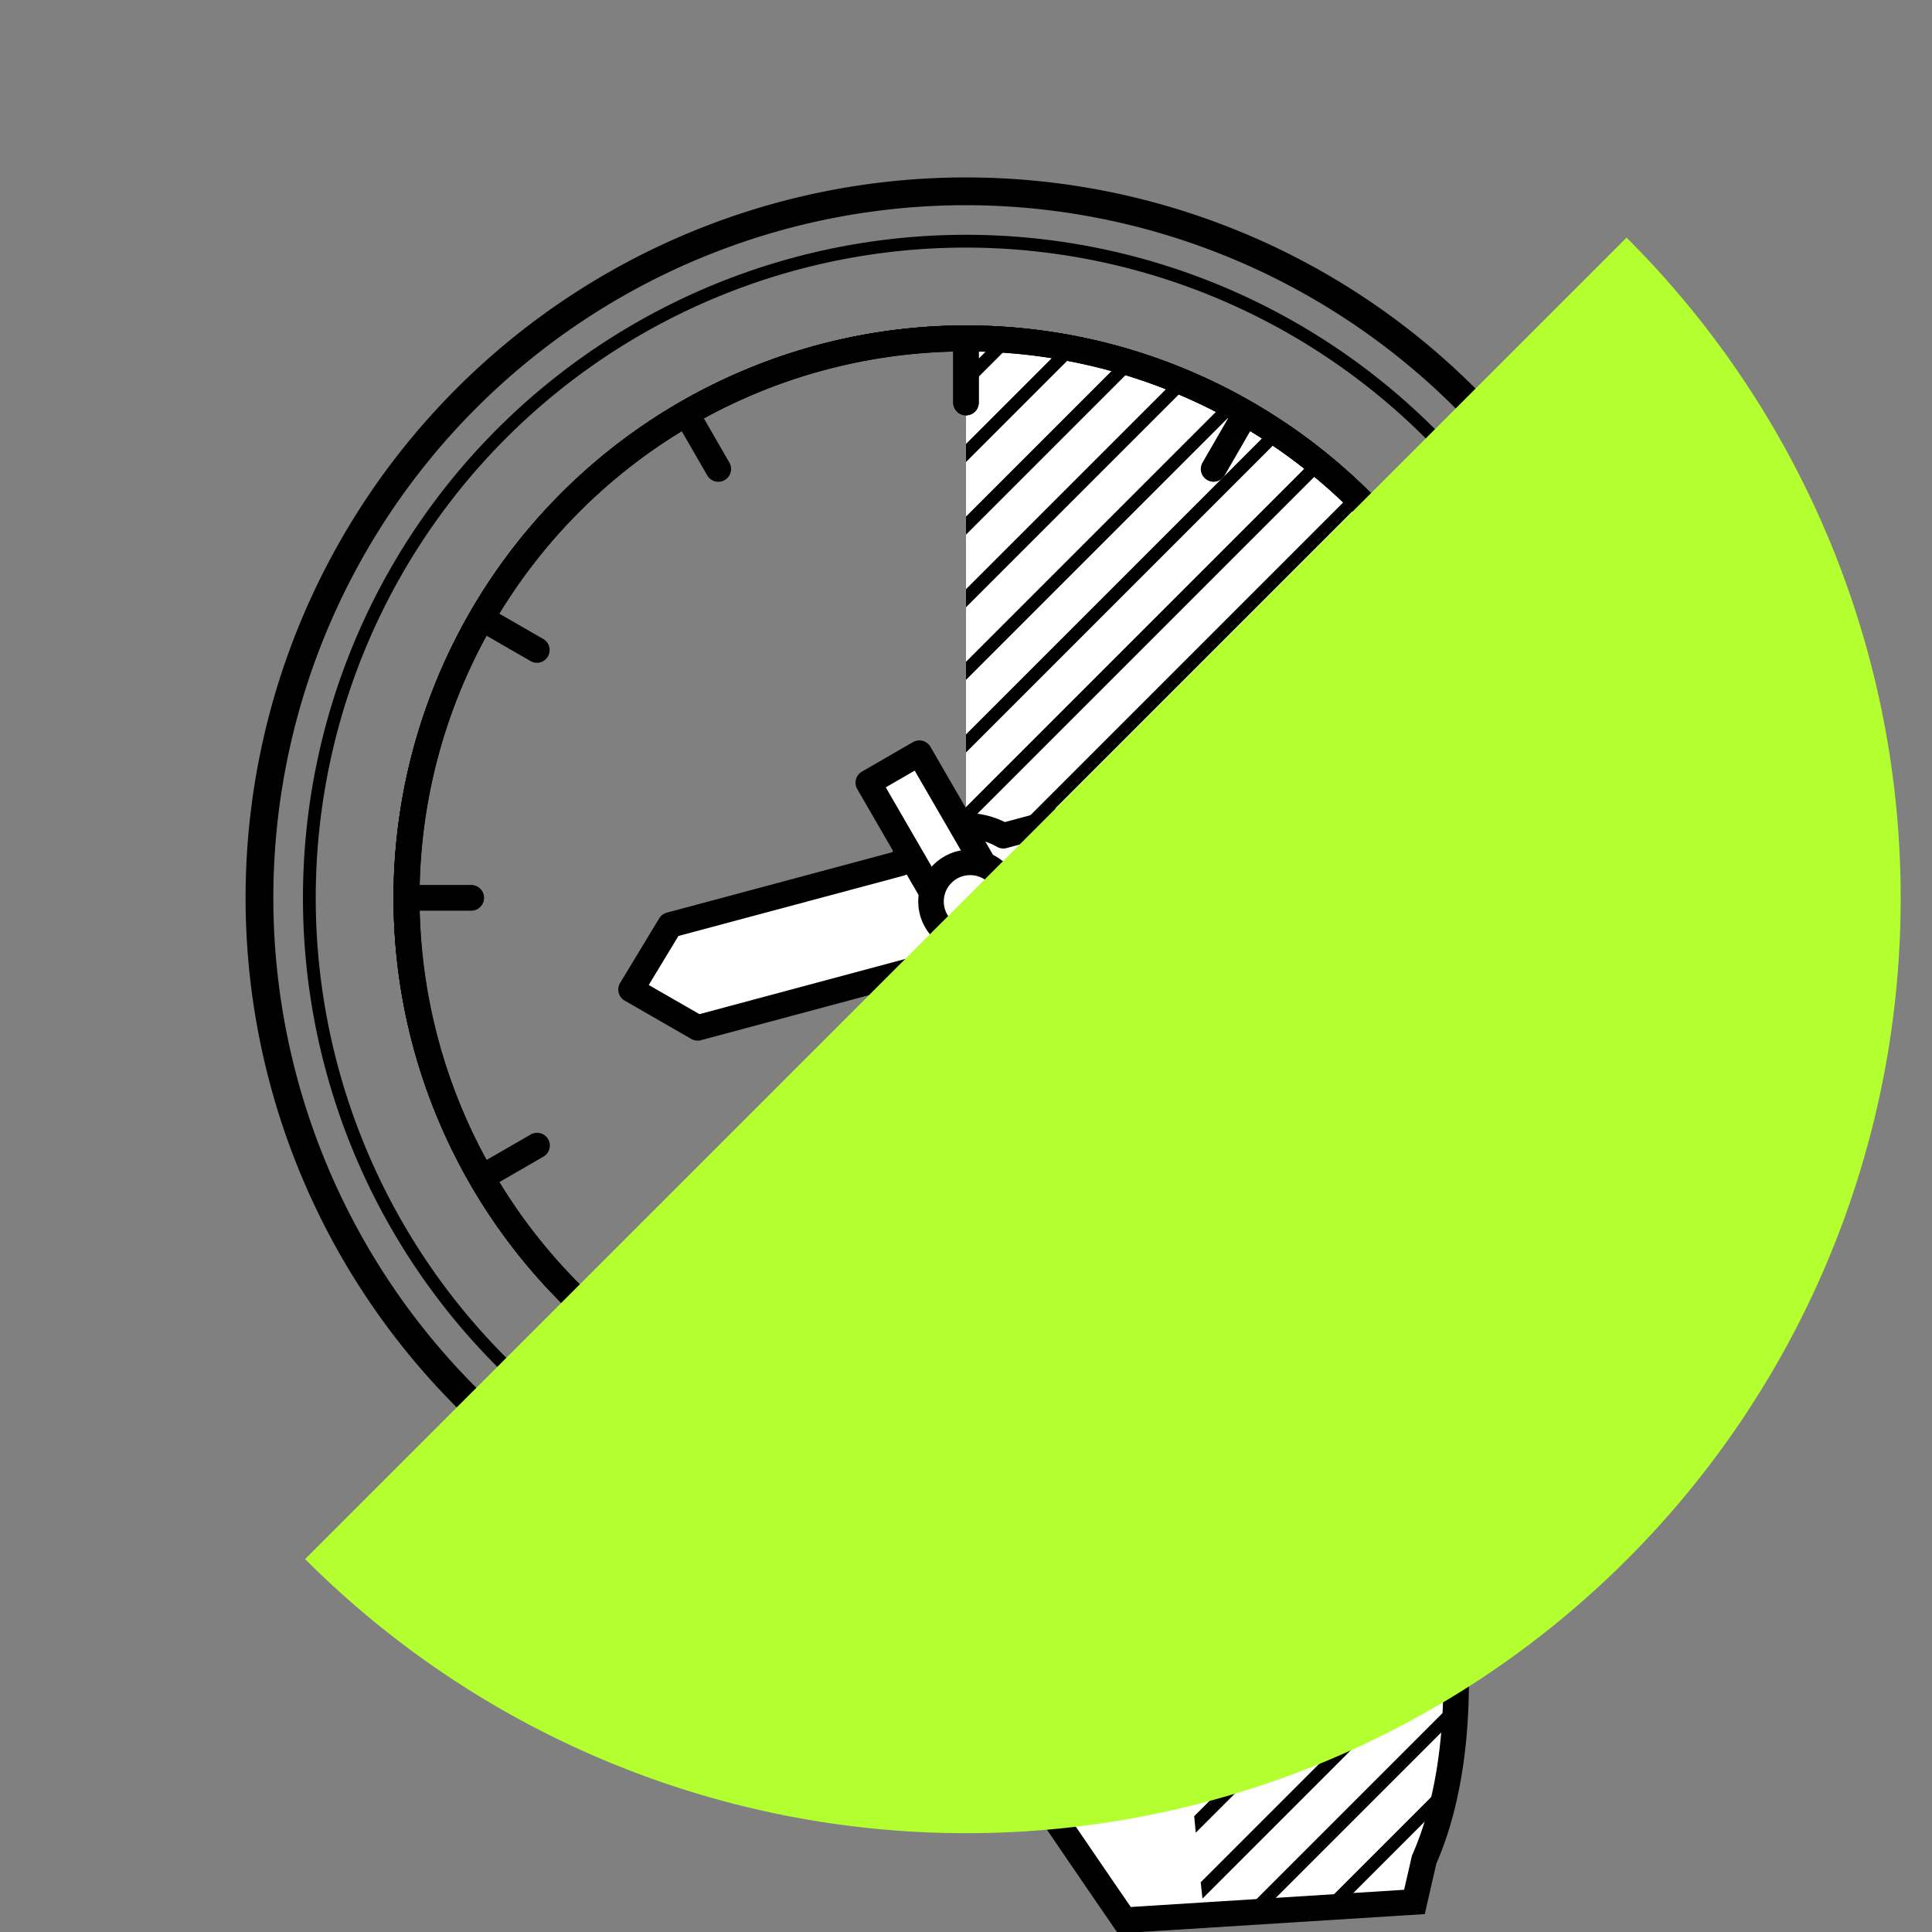 <svg xmlns="http://www.w3.org/2000/svg" xmlns:xlink="http://www.w3.org/1999/xlink" viewBox="0 0 113.386 113.386">
  <rect x="0" y="0" width="113.386" height="113.386" fill="#808080" stroke="none"/>
  <defs>
    <style>
      .cls-1, .cls-5 {
        fill: none;
      }

      .cls-10, .cls-14, .cls-15, .cls-16, .cls-2 {
        fill: #fff;
      }

      .cls-3 {
        isolation: isolate;
      }

      .cls-4 {
        clip-path: url(#clip-path);
      }

      .cls-10, .cls-14, .cls-15, .cls-16, .cls-5 {
        stroke: #000;
      }

      .cls-10, .cls-15, .cls-16, .cls-5 {
        stroke-miterlimit: 10;
      }

      .cls-5 {
        stroke-width: 0.745px;
      }

      .cls-6 {
        clip-path: url(#clip-path-2);
      }

      .cls-7 {
        clip-path: url(#clip-path-3);
      }

      .cls-8 {
        clip-path: url(#clip-path-4);
      }

      .cls-9 {
        clip-path: url(#clip-path-5);
      }

      .cls-10, .cls-16 {
        stroke-width: 0.75px;
      }

      .cls-11 {
        clip-path: url(#clip-path-6);
      }

      .cls-12 {
        clip-path: url(#clip-path-8);
      }

      .cls-13 {
        clip-path: url(#clip-path-9);
      }

      .cls-14, .cls-16 {
        stroke-linecap: round;
      }

      .cls-14 {
        stroke-linejoin: round;
      }

      .cls-14, .cls-15 {
        stroke-width: 1.5px;
      }

      .cls-17 {
        clip-path: url(#clip-path-10);
      }

      .cls-18 {
        fill: #b4ff30;
        mix-blend-mode: multiply;
      }
    </style>
    <clipPath id="clip-path">
      <path class="cls-1" d="M213.35,23.4a33.26,33.26,0,0,1,0,66.513"/>
    </clipPath>
    <clipPath id="clip-path-2">
      <path class="cls-1" d="M212.82,23.436a33.257,33.257,0,1,1,0,66.514"/>
    </clipPath>
    <clipPath id="clip-path-3">
      <path class="cls-1" d="M-102.253,25.4a33.036,33.036,0,0,1,32.81,33.257,33.036,33.036,0,0,1-32.81,33.257"/>
    </clipPath>
    <clipPath id="clip-path-4">
      <path class="cls-1" d="M-102.783,25.434A33.257,33.257,0,0,1-69.526,58.691a33.256,33.256,0,0,1-33.257,33.257"/>
    </clipPath>
    <clipPath id="clip-path-5">
      <path class="cls-2" d="M56.693,19.436a33.257,33.257,0,1,1,0,66.513"/>
    </clipPath>
    <clipPath id="clip-path-6">
      <path class="cls-1" d="M56.693,19.436a33.257,33.257,0,1,1,0,66.513"/>
    </clipPath>
    <clipPath id="clip-path-8">
      <path class="cls-1" d="M40.065,23.891a33.257,33.257,0,0,1,33.257,57.6"/>
    </clipPath>
    <clipPath id="clip-path-9">
      <path class="cls-1" d="M27.892,36.064a33.257,33.257,0,1,1,57.6,33.257"/>
    </clipPath>
    <clipPath id="clip-path-10">
      <path class="cls-1" d="M83.582,109.154l-.574,2.481-12.335.771c-.574-5.368-1.467-14.419-1.158-16.205.43-2.58,1.841-2.668,3.3-3s4.2.033,7.772-.231a10.39,10.39,0,0,0,4.333-1.444,4.556,4.556,0,0,1,.033.782C85.125,93.313,86.58,102.33,83.582,109.154Z"/>
    </clipPath>
  </defs>
  <g class="cls-3">
    <g id="Ebene_1" data-name="Ebene 1">
      <g>
        <g class="cls-4">
          <g>
            <line class="cls-5" x1="177.778" y1="17.174" x2="99.657" y2="96.358"/>
            <line class="cls-5" x1="181.982" y1="17.174" x2="103.861" y2="96.358"/>
            <line class="cls-5" x1="186.186" y1="17.174" x2="108.066" y2="96.358"/>
            <line class="cls-5" x1="190.391" y1="17.174" x2="112.27" y2="96.358"/>
          </g>
        </g>
        <g class="cls-6">
          <g>
            <rect class="cls-1" x="81" y="57.714" width="111.984" height="0.75" transform="translate(-0.951 113.882) rotate(-45)"/>
            <rect class="cls-1" x="83.864" y="57.714" width="111.984" height="0.75" transform="translate(-0.112 115.907) rotate(-45)"/>
            <rect class="cls-1" x="86.729" y="57.714" width="111.984" height="0.75" transform="translate(0.727 117.933) rotate(-45)"/>
            <rect class="cls-1" x="89.593" y="57.714" width="111.984" height="0.75" transform="translate(1.566 119.958) rotate(-45)"/>
            <rect class="cls-1" x="92.458" y="57.714" width="111.984" height="0.75" transform="translate(2.405 121.984) rotate(-45)"/>
            <rect class="cls-1" x="95.322" y="57.714" width="111.984" height="0.75" transform="translate(3.244 124.009) rotate(-45)"/>
          </g>
        </g>
      </g>
    </g>
    <g id="Farbflächen">
      <g>
        <g class="cls-7">
          <g>
            <line class="cls-5" x1="0.92" y1="19.173" x2="-77.2" y2="98.357"/>
            <line class="cls-5" x1="5.125" y1="19.173" x2="-72.996" y2="98.357"/>
            <line class="cls-5" x1="9.329" y1="19.173" x2="-68.791" y2="98.357"/>
            <line class="cls-5" x1="13.534" y1="19.173" x2="-64.587" y2="98.357"/>
            <line class="cls-5" x1="17.738" y1="19.173" x2="-60.382" y2="98.357"/>
            <line class="cls-5" x1="21.943" y1="19.173" x2="-56.178" y2="98.357"/>
            <line class="cls-5" x1="26.147" y1="19.173" x2="-51.974" y2="98.357"/>
            <line class="cls-5" x1="30.351" y1="19.173" x2="-47.769" y2="98.357"/>
            <line class="cls-5" x1="34.556" y1="19.173" x2="-43.565" y2="98.357"/>
          </g>
        </g>
        <g class="cls-8">
          <g>
            <rect class="cls-1" x="-94.247" y="59.713" width="111.984" height="0.75" transform="translate(-53.693 -9.452) rotate(-45)"/>
            <rect class="cls-1" x="-91.383" y="59.713" width="111.984" height="0.75" transform="translate(-52.854 -7.426) rotate(-45)"/>
            <rect class="cls-1" x="-88.519" y="59.713" width="111.984" height="0.75" transform="translate(-52.015 -5.401) rotate(-45)"/>
            <rect class="cls-1" x="-85.654" y="59.713" width="111.984" height="0.75" transform="translate(-51.176 -3.375) rotate(-45)"/>
            <rect class="cls-1" x="-82.79" y="59.713" width="111.984" height="0.75" transform="translate(-50.337 -1.35) rotate(-45)"/>
            <rect class="cls-1" x="-79.925" y="59.713" width="111.984" height="0.75" transform="translate(-49.498 0.676) rotate(-45)"/>
            <rect class="cls-1" x="-77.061" y="59.713" width="111.984" height="0.75" transform="translate(-48.659 2.701) rotate(-45)"/>
            <rect class="cls-1" x="-74.197" y="59.713" width="111.984" height="0.75" transform="translate(-47.82 4.726) rotate(-45)"/>
            <rect class="cls-1" x="-71.332" y="59.713" width="111.984" height="0.75" transform="translate(-46.981 6.752) rotate(-45)"/>
            <rect class="cls-1" x="-68.468" y="59.713" width="111.984" height="0.75" transform="translate(-46.142 8.777) rotate(-45)"/>
            <rect class="cls-1" x="-65.604" y="59.713" width="111.984" height="0.75" transform="translate(-45.303 10.803) rotate(-45)"/>
            <rect class="cls-1" x="-62.739" y="59.713" width="111.984" height="0.75" transform="translate(-44.465 12.828) rotate(-45)"/>
            <rect class="cls-1" x="-59.875" y="59.713" width="111.984" height="0.75" transform="translate(-43.626 14.854) rotate(-45)"/>
          </g>
        </g>
      </g>
      <g>
        <g>
          <g>
            <g>
              <path class="cls-2" d="M56.693,19.436a33.257,33.257,0,1,1,0,66.513"/>
              <g class="cls-9">
                <g>
                  <line class="cls-10" x1="20.637" y1="15.763" x2="-58.547" y2="94.948"/>
                  <line class="cls-10" x1="24.898" y1="15.763" x2="-54.286" y2="94.948"/>
                  <line class="cls-10" x1="29.16" y1="15.763" x2="-50.024" y2="94.948"/>
                  <line class="cls-10" x1="33.422" y1="15.763" x2="-45.762" y2="94.948"/>
                  <line class="cls-10" x1="37.683" y1="15.763" x2="-41.501" y2="94.948"/>
                  <line class="cls-10" x1="41.945" y1="15.763" x2="-37.239" y2="94.948"/>
                  <line class="cls-10" x1="46.207" y1="15.763" x2="-32.977" y2="94.948"/>
                  <line class="cls-10" x1="50.468" y1="15.763" x2="-28.716" y2="94.948"/>
                  <line class="cls-10" x1="54.73" y1="15.763" x2="-24.454" y2="94.948"/>
                  <line class="cls-10" x1="58.992" y1="15.763" x2="-20.192" y2="94.948"/>
                  <line class="cls-10" x1="63.253" y1="15.763" x2="-15.931" y2="94.948"/>
                  <line class="cls-10" x1="67.515" y1="15.763" x2="-11.669" y2="94.948"/>
                  <line class="cls-10" x1="71.777" y1="15.763" x2="-7.408" y2="94.948"/>
                  <line class="cls-10" x1="76.038" y1="15.763" x2="-3.146" y2="94.948"/>
                  <line class="cls-10" x1="80.3" y1="15.763" x2="1.116" y2="94.948"/>
                  <line class="cls-10" x1="84.562" y1="15.763" x2="5.377" y2="94.948"/>
                  <line class="cls-10" x1="88.823" y1="15.763" x2="9.639" y2="94.948"/>
                  <line class="cls-10" x1="93.085" y1="15.763" x2="13.901" y2="94.948"/>
                  <line class="cls-10" x1="97.347" y1="15.763" x2="18.162" y2="94.948"/>
                  <line class="cls-10" x1="101.608" y1="15.763" x2="22.424" y2="94.948"/>
                  <line class="cls-10" x1="105.87" y1="15.763" x2="26.686" y2="94.948"/>
                  <line class="cls-10" x1="110.132" y1="15.763" x2="30.947" y2="94.948"/>
                  <line class="cls-10" x1="114.393" y1="15.763" x2="35.209" y2="94.948"/>
                  <line class="cls-10" x1="118.655" y1="15.763" x2="39.471" y2="94.948"/>
                  <line class="cls-10" x1="122.917" y1="15.763" x2="43.732" y2="94.948"/>
                  <line class="cls-10" x1="127.178" y1="15.763" x2="47.994" y2="94.948"/>
                  <line class="cls-10" x1="131.44" y1="15.763" x2="52.256" y2="94.948"/>
                  <line class="cls-10" x1="135.701" y1="15.763" x2="56.517" y2="94.948"/>
                  <line class="cls-10" x1="139.963" y1="15.763" x2="60.779" y2="94.948"/>
                  <line class="cls-10" x1="144.225" y1="15.763" x2="65.041" y2="94.948"/>
                  <line class="cls-10" x1="148.486" y1="15.763" x2="69.302" y2="94.948"/>
                  <line class="cls-10" x1="152.748" y1="15.763" x2="73.564" y2="94.948"/>
                  <line class="cls-10" x1="157.01" y1="15.763" x2="77.826" y2="94.948"/>
                  <line class="cls-10" x1="161.271" y1="15.763" x2="82.087" y2="94.948"/>
                  <line class="cls-10" x1="165.533" y1="15.763" x2="86.349" y2="94.948"/>
                  <line class="cls-10" x1="169.795" y1="15.763" x2="90.611" y2="94.948"/>
                  <line class="cls-10" x1="174.056" y1="15.763" x2="94.872" y2="94.948"/>
                  <line class="cls-10" x1="178.318" y1="15.763" x2="99.134" y2="94.948"/>
                  <line class="cls-10" x1="182.58" y1="15.763" x2="103.396" y2="94.948"/>
                  <line class="cls-10" x1="186.841" y1="15.763" x2="107.657" y2="94.948"/>
                  <line class="cls-10" x1="191.103" y1="15.763" x2="111.919" y2="94.948"/>
                </g>
              </g>
            </g>
            <path class="cls-1" d="M56.693,90.414A37.721,37.721,0,1,1,94.415,52.693,37.764,37.764,0,0,1,56.693,90.414Zm0-70.934A33.213,33.213,0,1,0,89.906,52.693,33.251,33.251,0,0,0,56.693,19.48Z"/>
            <g>
              <g class="cls-11">
                <g>
                  <rect class="cls-1" x="-75.127" y="53.714" width="111.984" height="0.75" transform="translate(-43.851 2.312) rotate(-45)"/>
                  <rect class="cls-1" x="-72.262" y="53.714" width="111.984" height="0.75" transform="translate(-43.012 4.337) rotate(-45)"/>
                  <rect class="cls-1" x="-69.398" y="53.714" width="111.984" height="0.75" transform="translate(-42.173 6.363) rotate(-45)"/>
                  <rect class="cls-1" x="-66.533" y="53.714" width="111.984" height="0.75" transform="translate(-41.334 8.388) rotate(-45)"/>
                  <rect class="cls-1" x="-63.669" y="53.714" width="111.984" height="0.75" transform="translate(-40.495 10.414) rotate(-45)"/>
                  <rect class="cls-1" x="-60.805" y="53.714" width="111.984" height="0.75" transform="translate(-39.656 12.439) rotate(-45)"/>
                  <rect class="cls-1" x="-57.94" y="53.714" width="111.984" height="0.75" transform="translate(-38.817 14.465) rotate(-45)"/>
                  <rect class="cls-1" x="-55.076" y="53.714" width="111.984" height="0.75" transform="translate(-37.978 16.49) rotate(-45)"/>
                  <rect class="cls-1" x="-52.212" y="53.714" width="111.984" height="0.75" transform="translate(-37.139 18.515) rotate(-45)"/>
                  <rect class="cls-1" x="-49.347" y="53.714" width="111.984" height="0.75" transform="translate(-36.3 20.541) rotate(-45)"/>
                  <rect class="cls-1" x="-46.483" y="53.714" width="111.984" height="0.75" transform="translate(-35.461 22.566) rotate(-45)"/>
                  <rect class="cls-1" x="-43.618" y="53.714" width="111.984" height="0.75" transform="translate(-34.622 24.592) rotate(-45)"/>
                  <rect class="cls-1" x="-40.754" y="53.714" width="111.984" height="0.75" transform="translate(-33.784 26.617) rotate(-45)"/>
                  <rect class="cls-1" x="-37.89" y="53.714" width="111.984" height="0.75" transform="translate(-32.945 28.643) rotate(-45)"/>
                  <rect class="cls-1" x="-35.025" y="53.714" width="111.984" height="0.75" transform="translate(-32.106 30.668) rotate(-45)"/>
                  <rect class="cls-1" x="-32.161" y="53.714" width="111.984" height="0.75" transform="translate(-31.267 32.693) rotate(-45)"/>
                  <rect class="cls-1" x="-29.296" y="53.714" width="111.984" height="0.75" transform="translate(-30.428 34.719) rotate(-45)"/>
                  <rect class="cls-1" x="-26.432" y="53.714" width="111.984" height="0.75" transform="translate(-29.589 36.744) rotate(-45)"/>
                  <rect class="cls-1" x="-23.568" y="53.714" width="111.984" height="0.75" transform="translate(-28.75 38.77) rotate(-45)"/>
                  <rect class="cls-1" x="-20.703" y="53.714" width="111.984" height="0.75" transform="translate(-27.911 40.795) rotate(-45)"/>
                  <rect class="cls-1" x="-17.839" y="53.714" width="111.984" height="0.75" transform="translate(-27.072 42.821) rotate(-45)"/>
                  <rect class="cls-1" x="-14.974" y="53.714" width="111.984" height="0.75" transform="translate(-26.233 44.846) rotate(-45)"/>
                  <rect class="cls-1" x="-12.11" y="53.714" width="111.984" height="0.75" transform="translate(-25.394 46.871) rotate(-45)"/>
                  <rect class="cls-1" x="-9.246" y="53.714" width="111.984" height="0.75" transform="translate(-24.555 48.897) rotate(-45)"/>
                  <rect class="cls-1" x="-6.381" y="53.714" width="111.984" height="0.75" transform="translate(-23.716 50.922) rotate(-45)"/>
                  <rect class="cls-1" x="-3.517" y="53.714" width="111.984" height="0.75" transform="translate(-22.877 52.948) rotate(-45)"/>
                  <rect class="cls-1" x="-0.652" y="53.714" width="111.984" height="0.75" transform="translate(-22.038 54.973) rotate(-45)"/>
                  <rect class="cls-1" x="2.212" y="53.714" width="111.984" height="0.75" transform="translate(-21.199 56.999) rotate(-45)"/>
                  <rect class="cls-1" x="5.076" y="53.714" width="111.984" height="0.75" transform="translate(-20.36 59.024) rotate(-45)"/>
                  <rect class="cls-1" x="7.941" y="53.714" width="111.984" height="0.75" transform="translate(-19.521 61.049) rotate(-45)"/>
                  <rect class="cls-1" x="10.805" y="53.714" width="111.984" height="0.75" transform="translate(-18.682 63.075) rotate(-45)"/>
                  <rect class="cls-1" x="13.67" y="53.714" width="111.984" height="0.75" transform="translate(-17.843 65.1) rotate(-45)"/>
                  <rect class="cls-1" x="16.534" y="53.714" width="111.984" height="0.75" transform="translate(-17.004 67.126) rotate(-45)"/>
                  <rect class="cls-1" x="19.398" y="53.714" width="111.984" height="0.75" transform="translate(-16.165 69.151) rotate(-45)"/>
                  <rect class="cls-1" x="22.263" y="53.714" width="111.984" height="0.75" transform="translate(-15.326 71.177) rotate(-45)"/>
                  <rect class="cls-1" x="25.127" y="53.714" width="111.984" height="0.75" transform="translate(-14.487 73.202) rotate(-45)"/>
                  <rect class="cls-1" x="27.991" y="53.714" width="111.984" height="0.75" transform="translate(-13.648 75.227) rotate(-45)"/>
                  <rect class="cls-1" x="30.856" y="53.714" width="111.984" height="0.75" transform="translate(-12.81 77.253) rotate(-45)"/>
                  <rect class="cls-1" x="33.72" y="53.714" width="111.984" height="0.75" transform="translate(-11.971 79.278) rotate(-45)"/>
                  <rect class="cls-1" x="36.585" y="53.714" width="111.984" height="0.75" transform="translate(-11.132 81.304) rotate(-45)"/>
                  <rect class="cls-1" x="39.449" y="53.714" width="111.984" height="0.75" transform="translate(-10.293 83.329) rotate(-45)"/>
                  <rect class="cls-1" x="42.313" y="53.714" width="111.984" height="0.75" transform="translate(-9.454 85.355) rotate(-45)"/>
                  <rect class="cls-1" x="45.178" y="53.714" width="111.984" height="0.75" transform="translate(-8.615 87.38) rotate(-45)"/>
                  <rect class="cls-1" x="48.042" y="53.714" width="111.984" height="0.75" transform="translate(-7.776 89.405) rotate(-45)"/>
                  <rect class="cls-1" x="50.907" y="53.714" width="111.984" height="0.75" transform="translate(-6.937 91.431) rotate(-45)"/>
                  <rect class="cls-1" x="53.771" y="53.714" width="111.984" height="0.75" transform="translate(-6.098 93.456) rotate(-45)"/>
                  <rect class="cls-1" x="56.635" y="53.714" width="111.984" height="0.75" transform="translate(-5.259 95.482) rotate(-45)"/>
                  <rect class="cls-1" x="59.5" y="53.714" width="111.984" height="0.75" transform="translate(-4.42 97.507) rotate(-45)"/>
                  <rect class="cls-1" x="62.364" y="53.714" width="111.984" height="0.75" transform="translate(-3.581 99.533) rotate(-45)"/>
                  <rect class="cls-1" x="65.229" y="53.714" width="111.984" height="0.75" transform="translate(-2.742 101.558) rotate(-45)"/>
                  <rect class="cls-1" x="68.093" y="53.714" width="111.984" height="0.75" transform="translate(-1.903 103.583) rotate(-45)"/>
                  <rect class="cls-1" x="70.957" y="53.714" width="111.984" height="0.75" transform="translate(-1.064 105.609) rotate(-45)"/>
                  <rect class="cls-1" x="73.822" y="53.714" width="111.984" height="0.75" transform="translate(-0.225 107.634) rotate(-45)"/>
                  <rect class="cls-1" x="76.686" y="53.714" width="111.984" height="0.75" transform="translate(0.614 109.66) rotate(-45)"/>
                  <rect class="cls-1" x="79.551" y="53.714" width="111.984" height="0.75" transform="translate(1.453 111.685) rotate(-45)"/>
                  <rect class="cls-1" x="82.415" y="53.714" width="111.984" height="0.75" transform="translate(2.292 113.711) rotate(-45)"/>
                  <rect class="cls-1" x="85.279" y="53.714" width="111.984" height="0.75" transform="translate(3.131 115.736) rotate(-45)"/>
                  <rect class="cls-1" x="88.144" y="53.714" width="111.984" height="0.75" transform="translate(3.97 117.761) rotate(-45)"/>
                  <rect class="cls-1" x="91.008" y="53.714" width="111.984" height="0.75" transform="translate(4.809 119.787) rotate(-45)"/>
                  <rect class="cls-1" x="93.873" y="53.714" width="111.984" height="0.75" transform="translate(5.648 121.812) rotate(-45)"/>
                  <rect class="cls-1" x="96.737" y="53.714" width="111.984" height="0.75" transform="translate(6.487 123.838) rotate(-45)"/>
                </g>
              </g>
              <path d="M56.693,86.3a33.6,33.6,0,1,1,23.764-9.842A33.389,33.389,0,0,1,56.693,86.3Zm0-5.288a.75.75,0,0,1,.749.749V84.8l.452-.017A32.221,32.221,0,0,0,88.779,53.893l.018-.453H85.76a.748.748,0,1,1,0-1.495H88.8l-.018-.453A32.221,32.221,0,0,0,57.894,20.607l-.452-.016v3.035a.748.748,0,0,1-1.5,0V20.591l-.453.016A32.221,32.221,0,0,0,24.608,51.491l-.017.454h3.036a.748.748,0,1,1,0,1.495H24.591l.017.453A32.222,32.222,0,0,0,55.493,84.779l.453.017V81.76A.749.749,0,0,1,56.693,81.011Z"/>
            </g>
            <path d="M56.693,91.606A38.913,38.913,0,1,1,95.606,52.693,38.958,38.958,0,0,1,56.693,91.606Zm0-77.076A38.163,38.163,0,1,0,94.856,52.693,38.206,38.206,0,0,0,56.693,14.53Z"/>
            <path d="M56.693,94.973a42.28,42.28,0,1,1,42.28-42.28A42.328,42.328,0,0,1,56.693,94.973Zm0-82.931A40.651,40.651,0,1,0,97.344,52.693,40.7,40.7,0,0,0,56.693,12.042Z"/>
            <g>
              <g class="cls-11">
                <g>
                  <rect class="cls-1" x="-75.127" y="53.714" width="111.984" height="0.75" transform="translate(-43.851 2.312) rotate(-45)"/>
                  <rect class="cls-1" x="-72.262" y="53.714" width="111.984" height="0.75" transform="translate(-43.012 4.337) rotate(-45)"/>
                  <rect class="cls-1" x="-69.398" y="53.714" width="111.984" height="0.75" transform="translate(-42.173 6.363) rotate(-45)"/>
                  <rect class="cls-1" x="-66.533" y="53.714" width="111.984" height="0.75" transform="translate(-41.334 8.388) rotate(-45)"/>
                  <rect class="cls-1" x="-63.669" y="53.714" width="111.984" height="0.75" transform="translate(-40.495 10.414) rotate(-45)"/>
                  <rect class="cls-1" x="-60.805" y="53.714" width="111.984" height="0.75" transform="translate(-39.656 12.439) rotate(-45)"/>
                  <rect class="cls-1" x="-57.94" y="53.714" width="111.984" height="0.75" transform="translate(-38.817 14.465) rotate(-45)"/>
                  <rect class="cls-1" x="-55.076" y="53.714" width="111.984" height="0.75" transform="translate(-37.978 16.49) rotate(-45)"/>
                  <rect class="cls-1" x="-52.212" y="53.714" width="111.984" height="0.75" transform="translate(-37.139 18.515) rotate(-45)"/>
                  <rect class="cls-1" x="-49.347" y="53.714" width="111.984" height="0.75" transform="translate(-36.3 20.541) rotate(-45)"/>
                  <rect class="cls-1" x="-46.483" y="53.714" width="111.984" height="0.75" transform="translate(-35.461 22.566) rotate(-45)"/>
                  <rect class="cls-1" x="-43.618" y="53.714" width="111.984" height="0.75" transform="translate(-34.622 24.592) rotate(-45)"/>
                  <rect class="cls-1" x="-40.754" y="53.714" width="111.984" height="0.75" transform="translate(-33.784 26.617) rotate(-45)"/>
                  <rect class="cls-1" x="-37.89" y="53.714" width="111.984" height="0.75" transform="translate(-32.945 28.643) rotate(-45)"/>
                  <rect class="cls-1" x="-35.025" y="53.714" width="111.984" height="0.75" transform="translate(-32.106 30.668) rotate(-45)"/>
                  <rect class="cls-1" x="-32.161" y="53.714" width="111.984" height="0.75" transform="translate(-31.267 32.693) rotate(-45)"/>
                  <rect class="cls-1" x="-29.296" y="53.714" width="111.984" height="0.75" transform="translate(-30.428 34.719) rotate(-45)"/>
                  <rect class="cls-1" x="-26.432" y="53.714" width="111.984" height="0.75" transform="translate(-29.589 36.744) rotate(-45)"/>
                  <rect class="cls-1" x="-23.568" y="53.714" width="111.984" height="0.75" transform="translate(-28.75 38.77) rotate(-45)"/>
                  <rect class="cls-1" x="-20.703" y="53.714" width="111.984" height="0.75" transform="translate(-27.911 40.795) rotate(-45)"/>
                  <rect class="cls-1" x="-17.839" y="53.714" width="111.984" height="0.75" transform="translate(-27.072 42.821) rotate(-45)"/>
                  <rect class="cls-1" x="-14.974" y="53.714" width="111.984" height="0.75" transform="translate(-26.233 44.846) rotate(-45)"/>
                  <rect class="cls-1" x="-12.11" y="53.714" width="111.984" height="0.75" transform="translate(-25.394 46.871) rotate(-45)"/>
                  <rect class="cls-1" x="-9.246" y="53.714" width="111.984" height="0.75" transform="translate(-24.555 48.897) rotate(-45)"/>
                  <rect class="cls-1" x="-6.381" y="53.714" width="111.984" height="0.75" transform="translate(-23.716 50.922) rotate(-45)"/>
                  <rect class="cls-1" x="-3.517" y="53.714" width="111.984" height="0.75" transform="translate(-22.877 52.948) rotate(-45)"/>
                  <rect class="cls-1" x="-0.652" y="53.714" width="111.984" height="0.75" transform="translate(-22.038 54.973) rotate(-45)"/>
                  <rect class="cls-1" x="2.212" y="53.714" width="111.984" height="0.75" transform="translate(-21.199 56.999) rotate(-45)"/>
                  <rect class="cls-1" x="5.076" y="53.714" width="111.984" height="0.75" transform="translate(-20.36 59.024) rotate(-45)"/>
                  <rect class="cls-1" x="7.941" y="53.714" width="111.984" height="0.75" transform="translate(-19.521 61.049) rotate(-45)"/>
                  <rect class="cls-1" x="10.805" y="53.714" width="111.984" height="0.75" transform="translate(-18.682 63.075) rotate(-45)"/>
                  <rect class="cls-1" x="13.67" y="53.714" width="111.984" height="0.75" transform="translate(-17.843 65.1) rotate(-45)"/>
                  <rect class="cls-1" x="16.534" y="53.714" width="111.984" height="0.75" transform="translate(-17.004 67.126) rotate(-45)"/>
                  <rect class="cls-1" x="19.398" y="53.714" width="111.984" height="0.75" transform="translate(-16.165 69.151) rotate(-45)"/>
                  <rect class="cls-1" x="22.263" y="53.714" width="111.984" height="0.75" transform="translate(-15.326 71.177) rotate(-45)"/>
                  <rect class="cls-1" x="25.127" y="53.714" width="111.984" height="0.75" transform="translate(-14.487 73.202) rotate(-45)"/>
                  <rect class="cls-1" x="27.991" y="53.714" width="111.984" height="0.75" transform="translate(-13.648 75.227) rotate(-45)"/>
                  <rect class="cls-1" x="30.856" y="53.714" width="111.984" height="0.75" transform="translate(-12.81 77.253) rotate(-45)"/>
                  <rect class="cls-1" x="33.72" y="53.714" width="111.984" height="0.75" transform="translate(-11.971 79.278) rotate(-45)"/>
                  <rect class="cls-1" x="36.585" y="53.714" width="111.984" height="0.75" transform="translate(-11.132 81.304) rotate(-45)"/>
                  <rect class="cls-1" x="39.449" y="53.714" width="111.984" height="0.75" transform="translate(-10.293 83.329) rotate(-45)"/>
                  <rect class="cls-1" x="42.313" y="53.714" width="111.984" height="0.75" transform="translate(-9.454 85.355) rotate(-45)"/>
                  <rect class="cls-1" x="45.178" y="53.714" width="111.984" height="0.75" transform="translate(-8.615 87.38) rotate(-45)"/>
                  <rect class="cls-1" x="48.042" y="53.714" width="111.984" height="0.75" transform="translate(-7.776 89.405) rotate(-45)"/>
                  <rect class="cls-1" x="50.907" y="53.714" width="111.984" height="0.75" transform="translate(-6.937 91.431) rotate(-45)"/>
                  <rect class="cls-1" x="53.771" y="53.714" width="111.984" height="0.75" transform="translate(-6.098 93.456) rotate(-45)"/>
                  <rect class="cls-1" x="56.635" y="53.714" width="111.984" height="0.75" transform="translate(-5.259 95.482) rotate(-45)"/>
                  <rect class="cls-1" x="59.5" y="53.714" width="111.984" height="0.75" transform="translate(-4.42 97.507) rotate(-45)"/>
                  <rect class="cls-1" x="62.364" y="53.714" width="111.984" height="0.75" transform="translate(-3.581 99.533) rotate(-45)"/>
                  <rect class="cls-1" x="65.229" y="53.714" width="111.984" height="0.75" transform="translate(-2.742 101.558) rotate(-45)"/>
                  <rect class="cls-1" x="68.093" y="53.714" width="111.984" height="0.75" transform="translate(-1.903 103.583) rotate(-45)"/>
                  <rect class="cls-1" x="70.957" y="53.714" width="111.984" height="0.75" transform="translate(-1.064 105.609) rotate(-45)"/>
                  <rect class="cls-1" x="73.822" y="53.714" width="111.984" height="0.75" transform="translate(-0.225 107.634) rotate(-45)"/>
                  <rect class="cls-1" x="76.686" y="53.714" width="111.984" height="0.75" transform="translate(0.614 109.66) rotate(-45)"/>
                  <rect class="cls-1" x="79.551" y="53.714" width="111.984" height="0.75" transform="translate(1.453 111.685) rotate(-45)"/>
                  <rect class="cls-1" x="82.415" y="53.714" width="111.984" height="0.75" transform="translate(2.292 113.711) rotate(-45)"/>
                  <rect class="cls-1" x="85.279" y="53.714" width="111.984" height="0.75" transform="translate(3.131 115.736) rotate(-45)"/>
                  <rect class="cls-1" x="88.144" y="53.714" width="111.984" height="0.75" transform="translate(3.97 117.761) rotate(-45)"/>
                  <rect class="cls-1" x="91.008" y="53.714" width="111.984" height="0.75" transform="translate(4.809 119.787) rotate(-45)"/>
                  <rect class="cls-1" x="93.873" y="53.714" width="111.984" height="0.75" transform="translate(5.648 121.812) rotate(-45)"/>
                  <rect class="cls-1" x="96.737" y="53.714" width="111.984" height="0.75" transform="translate(6.487 123.838) rotate(-45)"/>
                </g>
              </g>
              <path d="M56.693,86.3a33.6,33.6,0,1,1,23.764-9.842A33.389,33.389,0,0,1,56.693,86.3Zm0-5.288a.75.75,0,0,1,.749.749V84.8l.452-.017A32.221,32.221,0,0,0,88.779,53.893l.018-.453H85.76a.748.748,0,1,1,0-1.495H88.8l-.018-.453A32.221,32.221,0,0,0,57.894,20.607l-.452-.016v3.035a.748.748,0,0,1-1.5,0V20.591l-.453.016A32.221,32.221,0,0,0,24.608,51.491l-.017.454h3.036a.748.748,0,1,1,0,1.495H24.591l.017.453A32.222,32.222,0,0,0,55.493,84.779l.453.017V81.76A.749.749,0,0,1,56.693,81.011Z"/>
            </g>
            <g>
              <g class="cls-12">
                <g>
                  <rect class="cls-1" x="-64.27" y="91.441" width="111.984" height="0.75" transform="translate(-94.822 60.056) rotate(-75)"/>
                  <rect class="cls-1" x="-61.789" y="90.009" width="111.984" height="0.75" transform="translate(-91.6 61.391) rotate(-75)"/>
                  <rect class="cls-1" x="-59.308" y="88.576" width="111.984" height="0.75" transform="translate(-88.378 62.726) rotate(-75)"/>
                  <rect class="cls-1" x="-56.828" y="87.144" width="111.984" height="0.75" transform="translate(-85.156 64.06) rotate(-75)"/>
                  <rect class="cls-1" x="-54.347" y="85.712" width="111.984" height="0.75" transform="translate(-81.934 65.395) rotate(-75)"/>
                  <rect class="cls-1" x="-51.866" y="84.28" width="111.984" height="0.75" transform="translate(-78.712 66.729) rotate(-75)"/>
                  <rect class="cls-1" x="-49.386" y="82.848" width="111.984" height="0.75" transform="translate(-75.49 68.064) rotate(-75)"/>
                  <rect class="cls-1" x="-46.905" y="81.415" width="111.984" height="0.75" transform="translate(-72.268 69.399) rotate(-75)"/>
                  <rect class="cls-1" x="-44.425" y="79.983" width="111.984" height="0.75" transform="translate(-69.047 70.733) rotate(-75)"/>
                  <rect class="cls-1" x="-41.944" y="78.551" width="111.984" height="0.75" transform="translate(-65.825 72.068) rotate(-75)"/>
                  <rect class="cls-1" x="-39.463" y="77.119" width="111.984" height="0.75" transform="translate(-62.603 73.402) rotate(-75)"/>
                  <rect class="cls-1" x="-36.983" y="75.687" width="111.984" height="0.75" transform="translate(-59.381 74.737) rotate(-75)"/>
                  <rect class="cls-1" x="-34.502" y="74.254" width="111.984" height="0.75" transform="translate(-56.159 76.072) rotate(-75)"/>
                  <rect class="cls-1" x="-32.021" y="72.822" width="111.984" height="0.75" transform="translate(-52.937 77.406) rotate(-75)"/>
                  <rect class="cls-1" x="-29.541" y="71.39" width="111.984" height="0.75" transform="translate(-49.715 78.741) rotate(-75)"/>
                  <rect class="cls-1" x="-27.06" y="69.958" width="111.984" height="0.75" transform="translate(-46.493 80.075) rotate(-75)"/>
                  <rect class="cls-1" x="-24.579" y="68.526" width="111.984" height="0.75" transform="translate(-43.271 81.41) rotate(-75)"/>
                  <rect class="cls-1" x="-22.099" y="67.093" width="111.984" height="0.75" transform="translate(-40.049 82.745) rotate(-75)"/>
                  <rect class="cls-1" x="-19.618" y="65.661" width="111.984" height="0.75" transform="translate(-36.827 84.079) rotate(-75)"/>
                  <rect class="cls-1" x="-17.138" y="64.229" width="111.984" height="0.75" transform="translate(-33.605 85.414) rotate(-75)"/>
                  <rect class="cls-1" x="-14.657" y="62.797" width="111.984" height="0.75" transform="translate(-30.383 86.748) rotate(-75)"/>
                  <rect class="cls-1" x="-12.176" y="61.365" width="111.984" height="0.75" transform="translate(-27.161 88.083) rotate(-75)"/>
                  <rect class="cls-1" x="-9.696" y="59.932" width="111.984" height="0.75" transform="translate(-23.939 89.418) rotate(-75)"/>
                  <rect class="cls-1" x="-7.215" y="58.5" width="111.984" height="0.75" transform="translate(-20.717 90.752) rotate(-75)"/>
                  <rect class="cls-1" x="-4.734" y="57.068" width="111.984" height="0.75" transform="translate(-17.495 92.087) rotate(-75)"/>
                  <rect class="cls-1" x="-2.254" y="55.636" width="111.984" height="0.75" transform="translate(-14.273 93.421) rotate(-75)"/>
                  <rect class="cls-1" x="0.227" y="54.204" width="111.984" height="0.75" transform="translate(-11.051 94.756) rotate(-75)"/>
                  <rect class="cls-1" x="2.708" y="52.772" width="111.984" height="0.75" transform="translate(-7.829 96.09) rotate(-75)"/>
                  <rect class="cls-1" x="5.188" y="51.339" width="111.984" height="0.75" transform="translate(-4.607 97.425) rotate(-75)"/>
                  <rect class="cls-1" x="7.669" y="49.907" width="111.984" height="0.75" transform="translate(-1.385 98.76) rotate(-75)"/>
                  <rect class="cls-1" x="10.149" y="48.475" width="111.984" height="0.75" transform="translate(1.837 100.094) rotate(-75)"/>
                  <rect class="cls-1" x="12.63" y="47.043" width="111.984" height="0.75" transform="translate(5.059 101.429) rotate(-75)"/>
                  <rect class="cls-1" x="15.111" y="45.611" width="111.984" height="0.75" transform="translate(8.281 102.763) rotate(-75)"/>
                  <rect class="cls-1" x="17.591" y="44.178" width="111.984" height="0.75" transform="translate(11.503 104.098) rotate(-75)"/>
                  <rect class="cls-1" x="20.072" y="42.746" width="111.984" height="0.75" transform="translate(14.725 105.433) rotate(-75)"/>
                  <rect class="cls-1" x="22.553" y="41.314" width="111.984" height="0.75" transform="translate(17.947 106.767) rotate(-75)"/>
                  <rect class="cls-1" x="25.033" y="39.882" width="111.984" height="0.75" transform="translate(21.169 108.102) rotate(-75)"/>
                  <rect class="cls-1" x="27.514" y="38.45" width="111.984" height="0.75" transform="translate(24.391 109.436) rotate(-75)"/>
                  <rect class="cls-1" x="29.995" y="37.017" width="111.984" height="0.75" transform="translate(27.613 110.771) rotate(-75)"/>
                  <rect class="cls-1" x="32.475" y="35.585" width="111.984" height="0.75" transform="translate(30.835 112.106) rotate(-75)"/>
                  <rect class="cls-1" x="34.956" y="34.153" width="111.984" height="0.75" transform="translate(34.057 113.44) rotate(-75)"/>
                  <rect class="cls-1" x="37.437" y="32.721" width="111.984" height="0.75" transform="translate(37.279 114.775) rotate(-75)"/>
                  <rect class="cls-1" x="39.917" y="31.289" width="111.984" height="0.75" transform="translate(40.501 116.109) rotate(-75)"/>
                  <rect class="cls-1" x="42.398" y="29.856" width="111.984" height="0.75" transform="translate(43.723 117.444) rotate(-75)"/>
                  <rect class="cls-1" x="44.878" y="28.424" width="111.984" height="0.75" transform="translate(46.945 118.779) rotate(-75)"/>
                  <rect class="cls-1" x="47.359" y="26.992" width="111.984" height="0.75" transform="translate(50.167 120.113) rotate(-75)"/>
                  <rect class="cls-1" x="49.84" y="25.56" width="111.984" height="0.75" transform="translate(53.389 121.448) rotate(-75)"/>
                  <rect class="cls-1" x="52.32" y="24.128" width="111.984" height="0.75" transform="translate(56.611 122.782) rotate(-75)"/>
                  <rect class="cls-1" x="54.801" y="22.695" width="111.984" height="0.75" transform="translate(59.833 124.117) rotate(-75)"/>
                  <rect class="cls-1" x="57.282" y="21.263" width="111.984" height="0.75" transform="translate(63.055 125.452) rotate(-75)"/>
                  <rect class="cls-1" x="59.762" y="19.831" width="111.984" height="0.75" transform="translate(66.277 126.786) rotate(-75)"/>
                  <rect class="cls-1" x="62.243" y="18.399" width="111.984" height="0.75" transform="translate(69.499 128.121) rotate(-75)"/>
                  <rect class="cls-1" x="64.724" y="16.967" width="111.984" height="0.75" transform="translate(72.721 129.455) rotate(-75)"/>
                  <rect class="cls-1" x="67.204" y="15.534" width="111.984" height="0.75" transform="translate(75.943 130.79) rotate(-75)"/>
                  <rect class="cls-1" x="69.685" y="14.102" width="111.984" height="0.75" transform="translate(79.165 132.124) rotate(-75)"/>
                  <rect class="cls-1" x="72.165" y="12.67" width="111.984" height="0.75" transform="translate(82.387 133.459) rotate(-75)"/>
                </g>
              </g>
              <path d="M73.5,81.8A33.6,33.6,0,1,1,89.155,61.391,33.382,33.382,0,0,1,73.5,81.8Zm-2.644-4.579a.75.75,0,0,1,1.023.274l1.518,2.629.383-.24a32.221,32.221,0,0,0,11.3-42.191l-.211-.4L82.24,38.806a.747.747,0,1,1-.748-1.294l2.63-1.519-.242-.383a32.221,32.221,0,0,0-42.19-11.3l-.4.212,1.517,2.629a.748.748,0,0,1-1.3.748l-1.518-2.629-.384.241a32.22,32.22,0,0,0-11.3,42.189l.212.4,2.629-1.518a.748.748,0,1,1,.747,1.3l-2.629,1.518.242.383A32.221,32.221,0,0,0,71.7,81.08l.4-.212L70.58,78.239A.748.748,0,0,1,70.852,77.217Z"/>
            </g>
            <g>
              <g class="cls-13">
                <g>
                  <rect class="cls-1" x="19.613" y="63.068" width="0.75" height="111.984" transform="translate(-30.134 9.23) rotate(-15)"/>
                  <rect class="cls-1" x="21.045" y="60.587" width="0.75" height="111.984" transform="translate(-29.443 9.516) rotate(-15)"/>
                  <rect class="cls-1" x="22.478" y="58.106" width="0.75" height="111.984" transform="translate(-28.752 9.802) rotate(-15)"/>
                  <rect class="cls-1" x="23.91" y="55.626" width="0.75" height="111.984" transform="translate(-28.061 10.089) rotate(-15)"/>
                  <rect class="cls-1" x="25.342" y="53.145" width="0.75" height="111.984" transform="translate(-27.37 10.375) rotate(-15)"/>
                  <rect class="cls-1" x="26.774" y="50.665" width="0.75" height="111.984" transform="translate(-26.68 10.661) rotate(-15)"/>
                  <rect class="cls-1" x="28.206" y="48.184" width="0.75" height="111.984" transform="translate(-25.989 10.947) rotate(-15)"/>
                  <rect class="cls-1" x="29.639" y="45.703" width="0.75" height="111.984" transform="translate(-25.298 11.233) rotate(-15)"/>
                  <rect class="cls-1" x="31.071" y="43.223" width="0.75" height="111.984" transform="matrix(0.966, -0.259, 0.259, 0.966, -24.607, 11.519)"/>
                  <rect class="cls-1" x="32.503" y="40.742" width="0.75" height="111.984" transform="translate(-23.916 11.806) rotate(-15)"/>
                  <rect class="cls-1" x="33.935" y="38.261" width="0.75" height="111.984" transform="matrix(0.966, -0.259, 0.259, 0.966, -23.225, 12.092)"/>
                  <rect class="cls-1" x="35.367" y="35.781" width="0.75" height="111.984" transform="translate(-22.535 12.378) rotate(-15)"/>
                  <rect class="cls-1" x="36.8" y="33.3" width="0.75" height="111.984" transform="translate(-21.844 12.664) rotate(-15)"/>
                  <rect class="cls-1" x="38.232" y="30.819" width="0.75" height="111.984" transform="translate(-21.153 12.95) rotate(-15)"/>
                  <rect class="cls-1" x="39.664" y="28.339" width="0.75" height="111.984" transform="translate(-20.462 13.236) rotate(-15)"/>
                  <rect class="cls-1" x="41.096" y="25.858" width="0.75" height="111.984" transform="matrix(0.966, -0.259, 0.259, 0.966, -19.771, 13.522)"/>
                  <rect class="cls-1" x="42.528" y="23.378" width="0.75" height="111.984" transform="translate(-19.08 13.809) rotate(-15)"/>
                  <rect class="cls-1" x="43.961" y="20.897" width="0.75" height="111.984" transform="matrix(0.966, -0.259, 0.259, 0.966, -18.39, 14.095)"/>
                  <rect class="cls-1" x="45.393" y="18.416" width="0.75" height="111.984" transform="matrix(0.966, -0.259, 0.259, 0.966, -17.699, 14.381)"/>
                  <rect class="cls-1" x="46.825" y="15.936" width="0.75" height="111.984" transform="translate(-17.008 14.667) rotate(-15)"/>
                  <rect class="cls-1" x="48.257" y="13.455" width="0.75" height="111.984" transform="translate(-16.317 14.953) rotate(-15)"/>
                  <rect class="cls-1" x="49.689" y="10.974" width="0.75" height="111.984" transform="translate(-15.626 15.239) rotate(-15)"/>
                  <rect class="cls-1" x="51.122" y="8.494" width="0.75" height="111.984" transform="translate(-14.935 15.526) rotate(-15)"/>
                  <rect class="cls-1" x="52.554" y="6.013" width="0.75" height="111.984" transform="translate(-14.245 15.812) rotate(-15)"/>
                  <rect class="cls-1" x="53.986" y="3.533" width="0.75" height="111.984" transform="translate(-13.554 16.098) rotate(-15)"/>
                  <rect class="cls-1" x="55.418" y="1.052" width="0.75" height="111.984" transform="translate(-12.863 16.384) rotate(-15)"/>
                  <rect class="cls-1" x="56.85" y="-1.429" width="0.75" height="111.984" transform="translate(-12.172 16.67) rotate(-15)"/>
                  <rect class="cls-1" x="58.283" y="-3.909" width="0.75" height="111.984" transform="translate(-11.481 16.956) rotate(-15)"/>
                  <rect class="cls-1" x="59.715" y="-6.39" width="0.75" height="111.984" transform="translate(-10.79 17.242) rotate(-15)"/>
                  <rect class="cls-1" x="61.147" y="-8.871" width="0.75" height="111.984" transform="translate(-10.1 17.529) rotate(-15)"/>
                  <rect class="cls-1" x="62.579" y="-11.351" width="0.75" height="111.984" transform="translate(-9.409 17.815) rotate(-15)"/>
                  <rect class="cls-1" x="64.011" y="-13.832" width="0.75" height="111.984" transform="translate(-8.718 18.101) rotate(-15)"/>
                  <rect class="cls-1" x="65.443" y="-16.313" width="0.75" height="111.984" transform="translate(-8.027 18.387) rotate(-15)"/>
                  <rect class="cls-1" x="66.876" y="-18.793" width="0.75" height="111.984" transform="translate(-7.336 18.673) rotate(-15)"/>
                  <rect class="cls-1" x="68.308" y="-21.274" width="0.75" height="111.984" transform="translate(-6.645 18.959) rotate(-15)"/>
                  <rect class="cls-1" x="69.74" y="-23.754" width="0.75" height="111.984" transform="translate(-5.955 19.246) rotate(-15)"/>
                  <rect class="cls-1" x="71.172" y="-26.235" width="0.75" height="111.984" transform="translate(-5.264 19.532) rotate(-15)"/>
                  <rect class="cls-1" x="72.604" y="-28.716" width="0.75" height="111.984" transform="translate(-4.573 19.818) rotate(-15)"/>
                  <rect class="cls-1" x="74.037" y="-31.196" width="0.75" height="111.984" transform="translate(-3.882 20.104) rotate(-15)"/>
                  <rect class="cls-1" x="75.469" y="-33.677" width="0.75" height="111.984" transform="translate(-3.191 20.39) rotate(-15)"/>
                  <rect class="cls-1" x="76.901" y="-36.158" width="0.75" height="111.984" transform="translate(-2.5 20.676) rotate(-15)"/>
                  <rect class="cls-1" x="78.333" y="-38.638" width="0.75" height="111.984" transform="translate(-1.81 20.962) rotate(-15)"/>
                  <rect class="cls-1" x="79.765" y="-41.119" width="0.75" height="111.984" transform="translate(-1.119 21.249) rotate(-15)"/>
                  <rect class="cls-1" x="81.198" y="-43.599" width="0.75" height="111.984" transform="translate(-0.428 21.535) rotate(-15)"/>
                  <rect class="cls-1" x="82.63" y="-46.08" width="0.75" height="111.984" transform="translate(0.263 21.821) rotate(-15)"/>
                  <rect class="cls-1" x="84.062" y="-48.561" width="0.75" height="111.984" transform="translate(0.954 22.107) rotate(-15)"/>
                  <rect class="cls-1" x="85.494" y="-51.041" width="0.75" height="111.984" transform="translate(1.645 22.393) rotate(-15)"/>
                  <rect class="cls-1" x="86.926" y="-53.522" width="0.75" height="111.984" transform="translate(2.335 22.679) rotate(-15)"/>
                  <rect class="cls-1" x="88.359" y="-56.003" width="0.75" height="111.984" transform="translate(3.026 22.966) rotate(-15)"/>
                  <rect class="cls-1" x="89.791" y="-58.483" width="0.75" height="111.984" transform="translate(3.717 23.252) rotate(-15)"/>
                  <rect class="cls-1" x="91.223" y="-60.964" width="0.75" height="111.984" transform="translate(4.408 23.538) rotate(-15)"/>
                  <rect class="cls-1" x="92.655" y="-63.445" width="0.75" height="111.984" transform="translate(5.099 23.824) rotate(-15)"/>
                  <rect class="cls-1" x="94.087" y="-65.925" width="0.75" height="111.984" transform="translate(5.79 24.11) rotate(-15)"/>
                  <rect class="cls-1" x="95.52" y="-68.406" width="0.75" height="111.984" transform="translate(6.481 24.396) rotate(-15)"/>
                  <rect class="cls-1" x="96.952" y="-70.886" width="0.75" height="111.984" transform="translate(7.171 24.682) rotate(-15)"/>
                  <rect class="cls-1" x="98.384" y="-73.367" width="0.75" height="111.984" transform="matrix(0.966, -0.259, 0.259, 0.966, 7.862, 24.969)"/>
                  <rect class="cls-1" x="99.816" y="-75.848" width="0.75" height="111.984" transform="translate(8.553 25.255) rotate(-15)"/>
                  <rect class="cls-1" x="101.248" y="-78.328" width="0.75" height="111.984" transform="translate(9.244 25.541) rotate(-15)"/>
                  <rect class="cls-1" x="102.681" y="-80.809" width="0.75" height="111.984" transform="translate(9.935 25.827) rotate(-15)"/>
                  <rect class="cls-1" x="104.113" y="-83.29" width="0.75" height="111.984" transform="translate(10.626 26.113) rotate(-15)"/>
                  <rect class="cls-1" x="105.545" y="-85.77" width="0.75" height="111.984" transform="translate(11.316 26.399) rotate(-15)"/>
                  <rect class="cls-1" x="106.977" y="-88.251" width="0.75" height="111.984" transform="translate(12.007 26.686) rotate(-15)"/>
                </g>
              </g>
              <path d="M85.8,69.5A33.6,33.6,0,1,1,89.155,44,33.382,33.382,0,0,1,85.8,69.5Zm-4.578-2.644a.748.748,0,0,1,1.022-.274L84.869,68.1l.212-.4a32.22,32.22,0,0,0-11.305-42.19l-.384-.242-1.518,2.629a.748.748,0,1,1-1.3-.747l1.518-2.63-.4-.211A32.22,32.22,0,0,0,29.507,35.61l-.241.383L31.9,37.511a.748.748,0,0,1-.748,1.295l-2.629-1.517-.212.4a32.221,32.221,0,0,0,11.3,42.19l.384.242,1.518-2.63a.748.748,0,1,1,1.3.748l-1.518,2.629.4.211a32.221,32.221,0,0,0,42.19-11.3l.241-.384-2.629-1.518A.748.748,0,0,1,81.218,66.852Z"/>
            </g>
          </g>
          <g>
            <path class="cls-14" d="M37.036,58.075l2.293-3.789,13.508-3.619a4.441,4.441,0,0,1,6.046-1.62l5.424-1.453,1.617,6.036-5.349,1.433a4.426,4.426,0,0,1-6.2,1.66l-13.432,3.6Z"/>
            <polygon class="cls-14" points="68.324 75.922 50.959 45.934 53.956 44.203 71.322 74.191 70.737 76.339 68.324 75.922"/>
            <circle class="cls-14" cx="56.935" cy="52.906" r="2.297"/>
          </g>
          <g>
            <path class="cls-15" d="M65.986,112.693l-.206-.3c-1.17-1.7-6.051-8.824-8.547-12.62-.161-.241-1.522-2.5,1.279-6.009a5.926,5.926,0,0,1,2.14-1.791c-.033-1.713-.228-10.414-1-22.762.064-2.332.647-3.651,1.643-3.773h0c1.177-.074,2.482,1.294,2.758,2.233h.015l.162.453c.261,1.08.757,4.475,1.154,7.2.708,4.846,1.2,8.088,1.488,8.592a5.586,5.586,0,0,1,2.972-1.29,3.205,3.205,0,0,1,.818.05,3.96,3.96,0,0,1,2.684,2.3,5.437,5.437,0,0,1,2.334-.771,3.447,3.447,0,0,1,1.222.133,4.08,4.08,0,0,1,2.463,2.565,6.9,6.9,0,0,1,4.345,1.8,4.82,4.82,0,0,1,1.236,3.6c.18,1.007,1.639,10.016-1.367,16.842l-.568,2.477Z"/>
            <line class="cls-16" x1="61.452" y1="97.05" x2="61.012" y2="91.177"/>
            <path class="cls-16" d="M60.568,69.044c.475,1.871,2.151,2.323,2.905.963"/>
            <line class="cls-16" x1="73.404" y1="88.456" x2="73.345" y2="84.978"/>
            <line class="cls-16" x1="79.194" y1="89.941" x2="79.135" y2="86.463"/>
            <line class="cls-16" x1="66.937" y1="88.323" x2="66.169" y2="82.671"/>
          </g>
          <g class="cls-17">
            <g>
              <line class="cls-10" x1="20.637" y1="45.765" x2="-58.547" y2="124.949"/>
              <line class="cls-10" x1="24.898" y1="45.765" x2="-54.286" y2="124.949"/>
              <line class="cls-10" x1="29.16" y1="45.765" x2="-50.024" y2="124.949"/>
              <line class="cls-10" x1="33.422" y1="45.765" x2="-45.762" y2="124.949"/>
              <line class="cls-10" x1="37.683" y1="45.765" x2="-41.501" y2="124.949"/>
              <line class="cls-10" x1="41.945" y1="45.765" x2="-37.239" y2="124.949"/>
              <line class="cls-10" x1="46.207" y1="45.765" x2="-32.977" y2="124.949"/>
              <line class="cls-10" x1="50.468" y1="45.765" x2="-28.716" y2="124.949"/>
              <line class="cls-10" x1="54.73" y1="45.765" x2="-24.454" y2="124.949"/>
              <line class="cls-10" x1="58.992" y1="45.765" x2="-20.192" y2="124.949"/>
              <line class="cls-10" x1="63.253" y1="45.765" x2="-15.931" y2="124.949"/>
              <line class="cls-10" x1="67.515" y1="45.765" x2="-11.669" y2="124.949"/>
              <line class="cls-10" x1="71.777" y1="45.765" x2="-7.408" y2="124.949"/>
              <line class="cls-10" x1="76.038" y1="45.765" x2="-3.146" y2="124.949"/>
              <line class="cls-10" x1="80.3" y1="45.765" x2="1.116" y2="124.949"/>
              <line class="cls-10" x1="84.562" y1="45.765" x2="5.377" y2="124.949"/>
              <line class="cls-10" x1="88.823" y1="45.765" x2="9.639" y2="124.949"/>
              <line class="cls-10" x1="93.085" y1="45.765" x2="13.901" y2="124.949"/>
              <line class="cls-10" x1="97.347" y1="45.765" x2="18.162" y2="124.949"/>
              <line class="cls-10" x1="101.608" y1="45.765" x2="22.424" y2="124.949"/>
              <line class="cls-10" x1="105.87" y1="45.765" x2="26.686" y2="124.949"/>
              <line class="cls-10" x1="110.132" y1="45.765" x2="30.947" y2="124.949"/>
              <line class="cls-10" x1="114.393" y1="45.765" x2="35.209" y2="124.949"/>
              <line class="cls-10" x1="118.655" y1="45.765" x2="39.471" y2="124.949"/>
              <line class="cls-10" x1="122.917" y1="45.765" x2="43.732" y2="124.949"/>
              <line class="cls-10" x1="127.178" y1="45.765" x2="47.994" y2="124.949"/>
              <line class="cls-10" x1="131.44" y1="45.765" x2="52.256" y2="124.949"/>
              <line class="cls-10" x1="135.701" y1="45.765" x2="56.517" y2="124.949"/>
              <line class="cls-10" x1="139.963" y1="45.765" x2="60.779" y2="124.949"/>
              <line class="cls-10" x1="144.225" y1="45.765" x2="65.041" y2="124.949"/>
              <line class="cls-10" x1="148.486" y1="45.765" x2="69.302" y2="124.949"/>
              <line class="cls-10" x1="152.748" y1="45.765" x2="73.564" y2="124.949"/>
              <line class="cls-10" x1="157.01" y1="45.765" x2="77.826" y2="124.949"/>
              <line class="cls-10" x1="161.271" y1="45.765" x2="82.087" y2="124.949"/>
              <line class="cls-10" x1="165.533" y1="45.765" x2="86.349" y2="124.949"/>
              <line class="cls-10" x1="169.795" y1="45.765" x2="90.611" y2="124.949"/>
              <line class="cls-10" x1="174.056" y1="45.765" x2="94.872" y2="124.949"/>
              <line class="cls-10" x1="178.318" y1="45.765" x2="99.134" y2="124.949"/>
              <line class="cls-10" x1="182.58" y1="45.765" x2="103.396" y2="124.949"/>
              <line class="cls-10" x1="186.841" y1="45.765" x2="107.657" y2="124.949"/>
              <line class="cls-10" x1="191.103" y1="45.765" x2="111.919" y2="124.949"/>
            </g>
          </g>
        </g>
        <path class="cls-18" d="M111.547,52.718A54.839,54.839,0,0,1,17.906,91.5L95.459,13.947A54.673,54.673,0,0,1,111.547,52.718Z"/>
      </g>
    </g>
  </g>
</svg>
